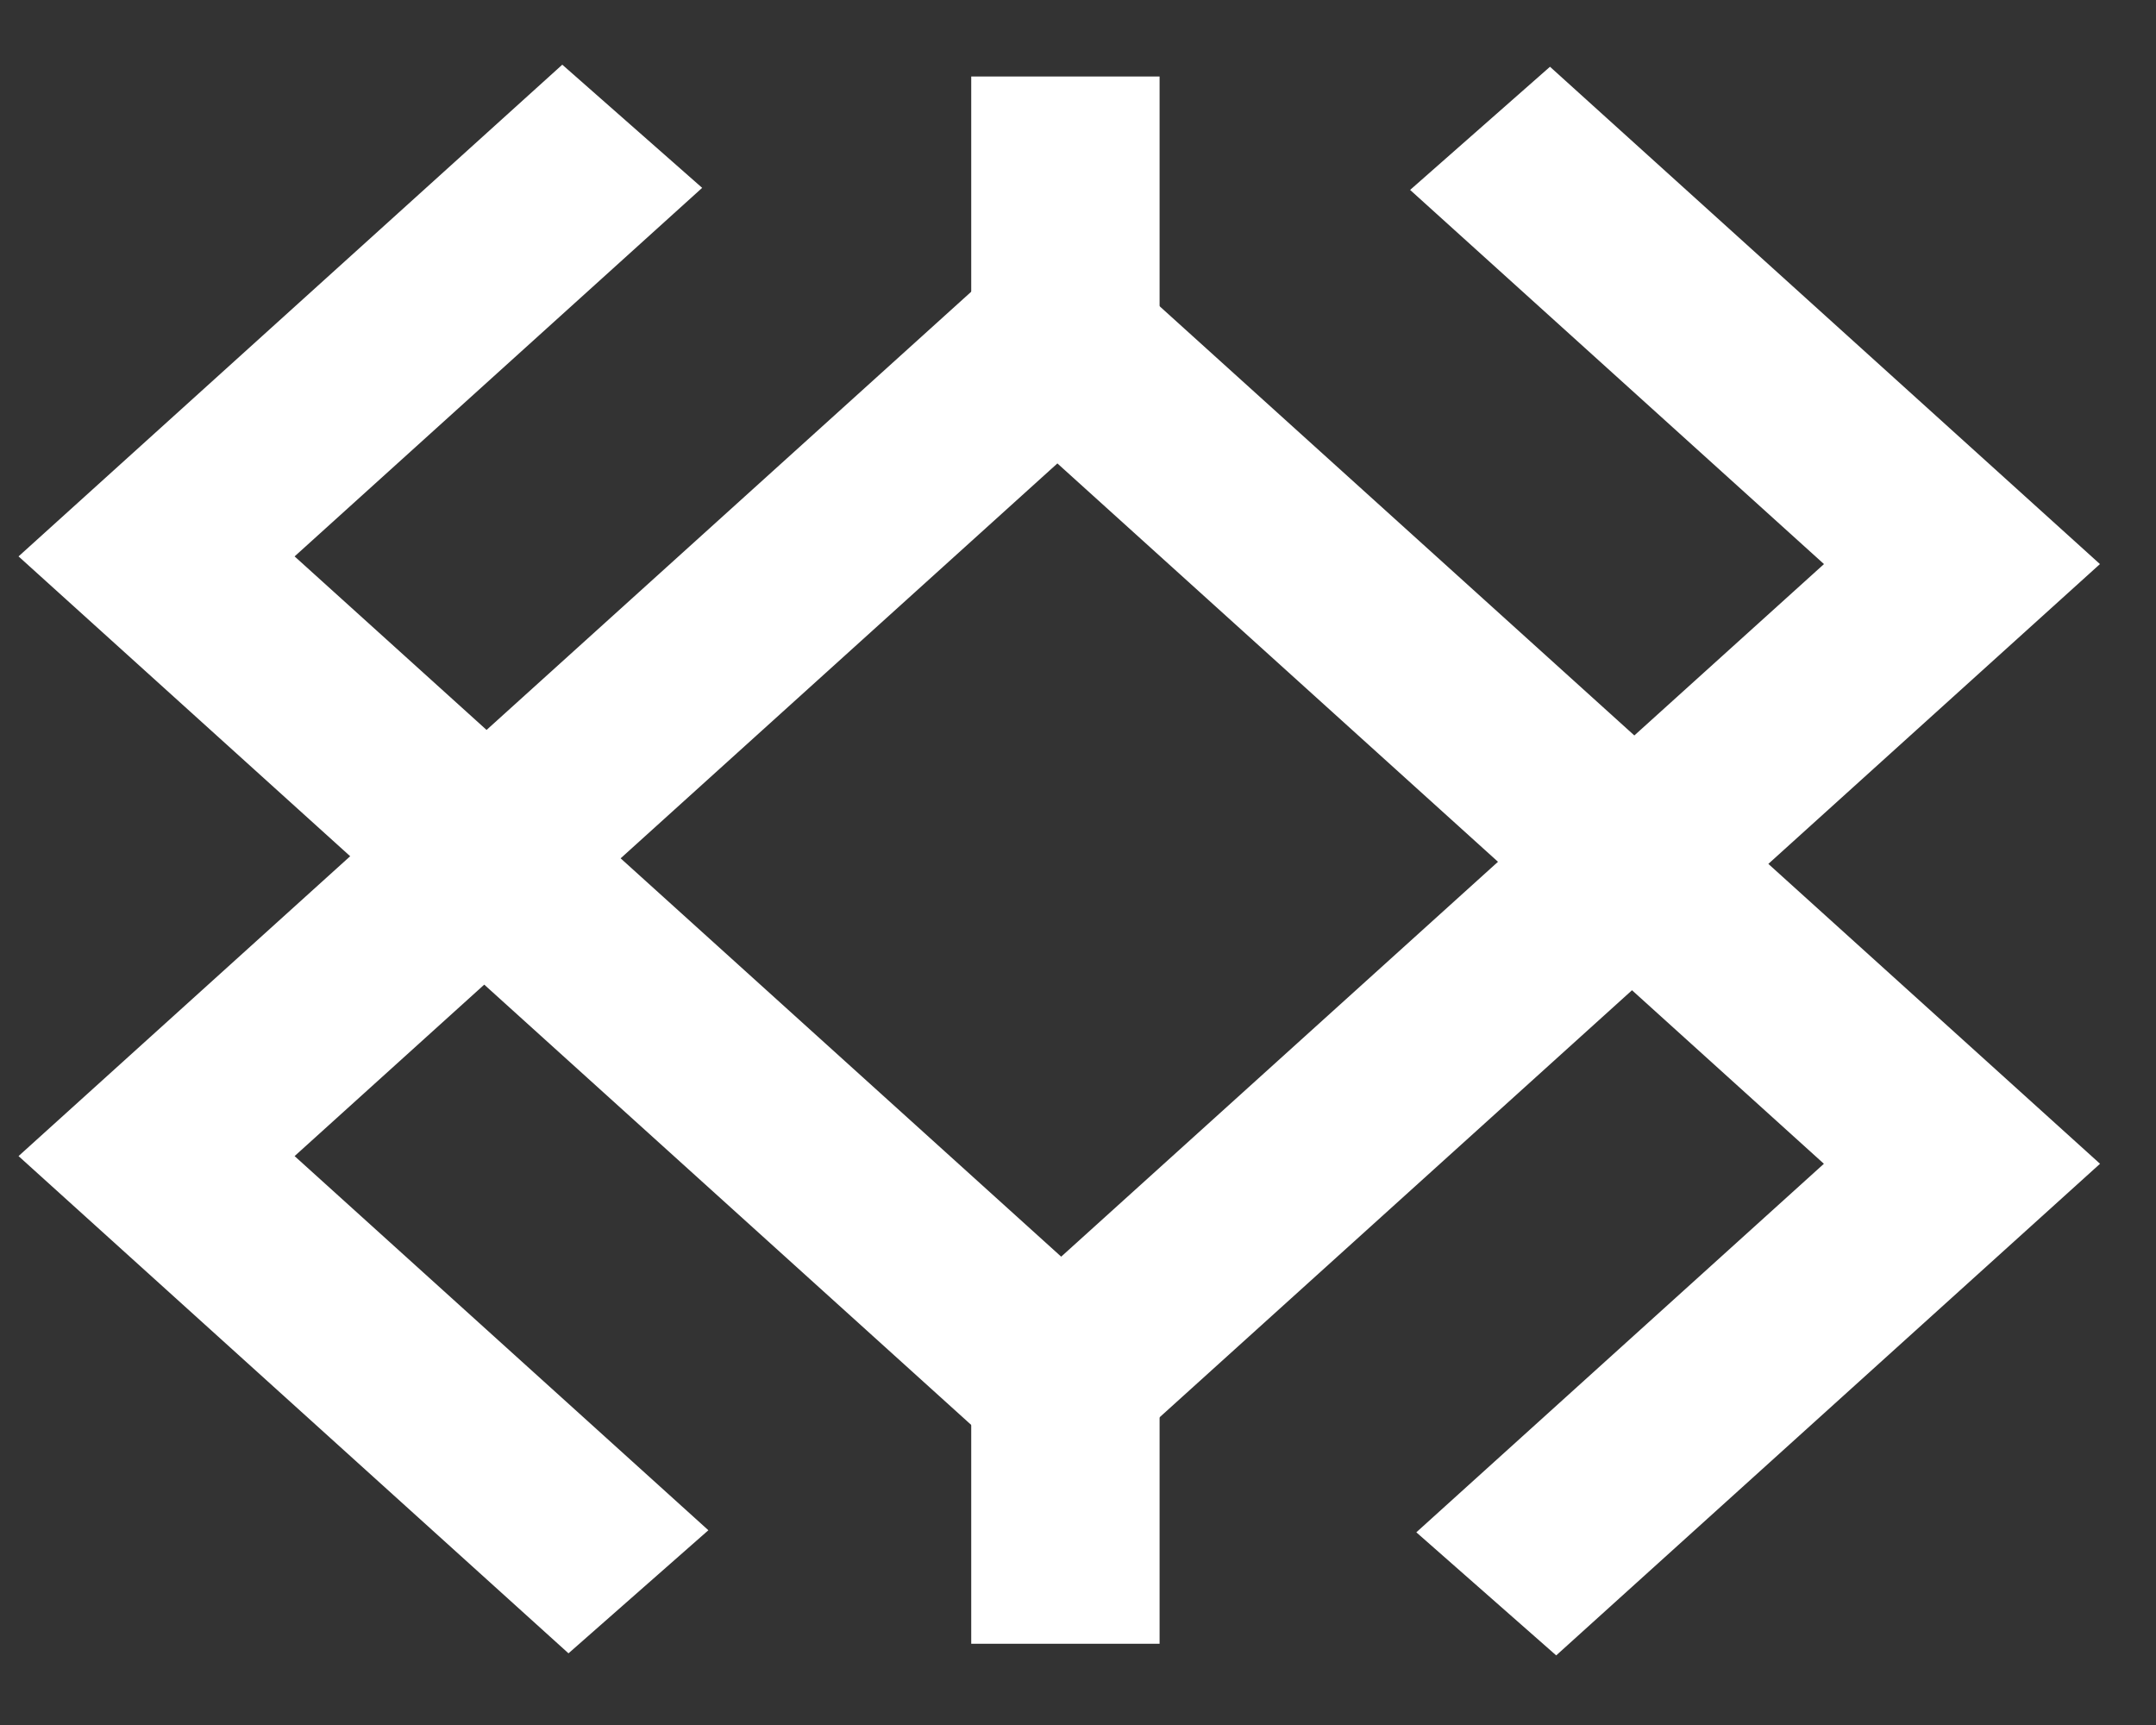 <svg width="25" height="20" viewBox="0 0 25 20" fill="none" xmlns="http://www.w3.org/2000/svg">
<rect x="0" y="0" width="25" height="20" fill="#333333" stroke="none"/>
<path fill-rule="evenodd" clip-rule="evenodd" d="M11.262 19.058V15.248H13.446V19.058H11.262Z" fill="white"/>
<path fill-rule="evenodd" clip-rule="evenodd" d="M5.615 8.522L12.305 14.57L18.924 8.587L24.351 13.493L18.045 19.193L16.423 17.766L21.149 13.493L18.924 11.481L12.305 17.464L5.615 11.416L3.416 13.404L8.214 17.742L6.592 19.169L0.215 13.404L5.615 8.522Z" fill="white"/>
<path fill-rule="evenodd" clip-rule="evenodd" d="M18.951 11.421L12.261 5.373L5.642 11.357L0.215 6.451L6.52 0.75L8.142 2.178L3.416 6.451L5.642 8.463L12.261 2.479L18.951 8.527L21.15 6.54L16.351 2.202L17.973 0.774L24.35 6.54L18.951 11.421Z" fill="white"/>
<path fill-rule="evenodd" clip-rule="evenodd" d="M11.262 4.698V0.887H13.446V4.698H11.262Z" fill="white"/>
</svg>
